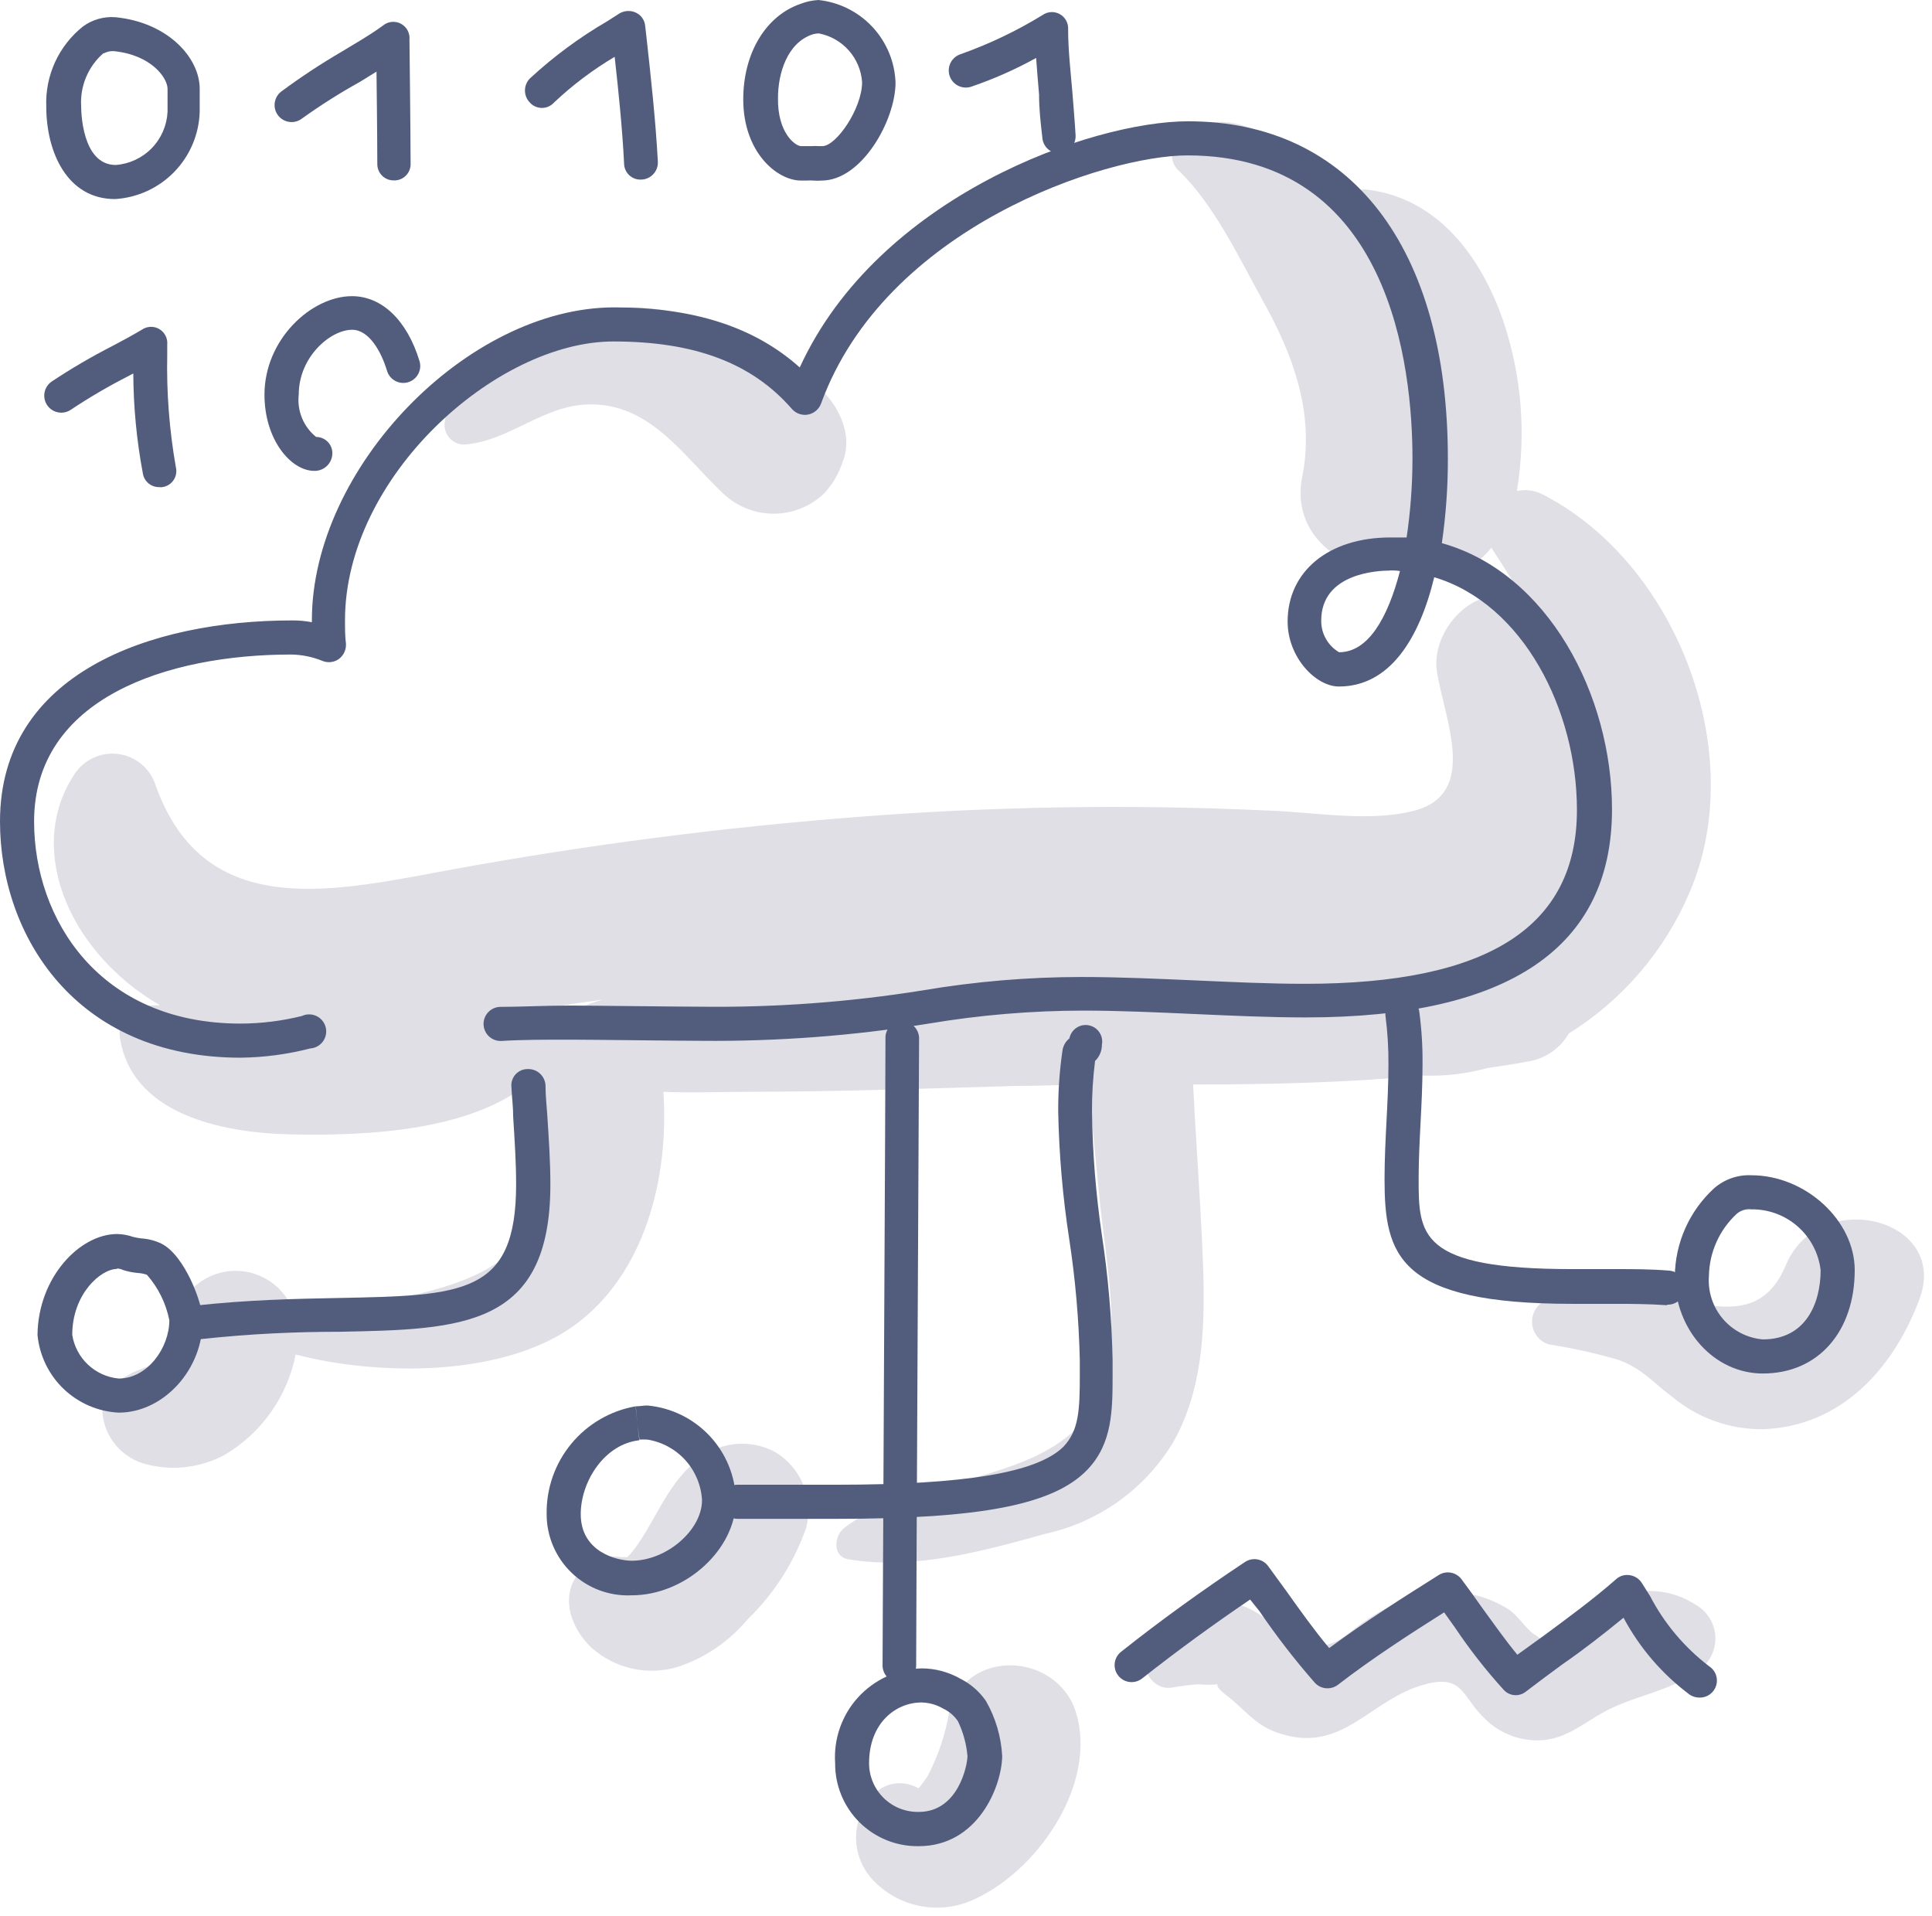 <svg xmlns="http://www.w3.org/2000/svg" width="119" height="118" viewBox="0 0 119 118" fill="none"><path d="M95 30.44C94.516 30.193 93.961 30.122 93.43 30.24C94.012 26.741 93.727 23.153 92.6 19.79C91.25 15.86 88.6 12.22 84.23 11.68C83.918 11.639 83.603 11.72 83.349 11.907C83.096 12.093 82.924 12.37 82.87 12.68C80.31 9.73 75.87 5.48 72.55 8.61C72.31 8.858 72.176 9.19 72.176 9.535C72.176 9.88 72.31 10.212 72.55 10.46C74.76 12.54 76.34 15.92 77.8 18.55C79.66 21.88 80.99 25.49 80.21 29.35C79.38 33.48 83.72 35.82 86.62 34.84C87.289 35.284 88.085 35.495 88.886 35.441C89.687 35.387 90.447 35.07 91.05 34.54C91.354 34.306 91.626 34.034 91.86 33.73C92.64 34.94 93.51 36.29 94.33 37.73C91.85 34.93 88.02 38.4 88.51 41.39C89 44.38 91.06 48.87 87.13 49.92C84.37 50.66 80.91 50.01 78.13 49.92C69.66 49.523 61.173 49.657 52.72 50.32C44.431 50.964 36.18 52.032 28 53.52C20.8 54.83 12.63 56.93 9.58 48.35C9.418 47.847 9.117 47.4 8.712 47.062C8.306 46.723 7.813 46.507 7.289 46.438C6.765 46.368 6.232 46.449 5.753 46.671C5.273 46.893 4.867 47.246 4.58 47.69C2.24 51.23 3.4 55.61 6 58.68C7.082 59.98 8.39 61.074 9.86 61.91C9.455 61.904 9.05 61.934 8.65 62C8.278 62.103 7.951 62.325 7.718 62.632C7.485 62.939 7.359 63.314 7.36 63.7C7.94 68.59 13.6 69.76 17.81 69.86C22.57 69.97 29.56 69.7 33.14 66.18C33.16 66.909 33.216 67.637 33.31 68.36C33.614 70.809 33.326 73.295 32.47 75.61C30.69 79.85 22.29 80.12 18.14 81.14C18.135 81.08 18.135 81.02 18.14 80.96C17.953 80.341 17.61 79.779 17.145 79.33C16.679 78.88 16.106 78.558 15.481 78.392C14.855 78.227 14.198 78.224 13.571 78.385C12.944 78.546 12.369 78.864 11.9 79.31C10.81 80.31 10.56 81.53 10.17 82.84C10.057 83.288 9.814 83.692 9.47 84H9.4L9.06 84.18C9.13 84.12 7.63 84.76 8.06 84.58C8.49 84.4 7.26 85 7.06 85.17C6.825 85.392 6.637 85.658 6.507 85.954C6.376 86.249 6.306 86.567 6.3 86.89C6.342 87.67 6.636 88.415 7.14 89.013C7.643 89.61 8.328 90.027 9.09 90.2C10.685 90.595 12.37 90.384 13.82 89.61C14.948 88.947 15.922 88.053 16.679 86.986C17.436 85.919 17.958 84.704 18.21 83.42C23.3 84.75 30.93 84.81 35.33 81.66C39.73 78.51 41.22 72.52 40.86 67.24C42.6 67.32 44.34 67.24 46.01 67.24C51.51 67.24 57.01 67.04 62.49 66.88C63.99 66.88 65.49 66.81 67.02 66.79C67.3 69.34 67.52 71.9 67.79 74.44C68.14 77.67 68.88 81.34 68.14 84.58C66.53 91.76 56.85 90.36 52 94.1C51.37 94.58 51.25 95.86 52.25 96.03C56.25 96.72 60.58 95.52 64.4 94.46C66.008 94.107 67.528 93.433 68.87 92.48C70.211 91.526 71.347 90.312 72.21 88.91C74.05 85.73 74.21 82.04 74.12 78.46C73.99 74.57 73.68 70.68 73.49 66.79C78.21 66.79 82.97 66.68 87.61 66.24C88.959 66.29 90.308 66.135 91.61 65.78C92.41 65.66 93.22 65.54 94.02 65.39C94.559 65.319 95.075 65.126 95.528 64.824C95.98 64.522 96.357 64.121 96.63 63.65C99.93 61.594 102.52 58.575 104.05 55C107.76 46.5 103.35 34.71 95 30.44ZM34.14 62.81C34.038 62.553 33.907 62.308 33.75 62.08L35.49 61.79L37.08 61.57C36.059 61.878 35.073 62.293 34.14 62.81Z" fill="#E0DFE6"></path><path d="M49.88 23.44C45.49 20.63 41.94 18.14 36.45 19.17C32.99 19.82 27.63 22.17 27.38 26.17C27.38 26.489 27.506 26.796 27.731 27.022C27.956 27.249 28.261 27.377 28.58 27.38C31.49 27.18 33.58 24.76 36.67 24.91C40.21 25.07 42.15 28.14 44.52 30.37C45.359 31.183 46.482 31.637 47.65 31.637C48.818 31.637 49.941 31.183 50.78 30.37C51.294 29.81 51.679 29.144 51.91 28.42C52.64 26.59 51.41 24.43 49.88 23.44Z" fill="#E0DFE6"></path><path d="M47.77 89.44C46.976 89.005 46.064 88.833 45.166 88.948C44.268 89.063 43.429 89.459 42.77 90.08C40.97 91.55 40.21 94.08 38.84 95.69L38.64 95.9H38.24C37.724 95.804 37.191 95.862 36.707 96.067C36.224 96.271 35.811 96.613 35.52 97.05C34.52 98.51 35.24 100.31 36.38 101.43C37.1 102.09 37.98 102.549 38.933 102.761C39.886 102.974 40.878 102.932 41.81 102.64C43.463 102.076 44.929 101.069 46.05 99.73C47.678 98.154 48.914 96.219 49.66 94.08C49.884 93.206 49.821 92.284 49.48 91.448C49.14 90.613 48.541 89.909 47.77 89.44Z" fill="#E0DFE6"></path><path d="M110 77.91C108.78 80.85 106.54 80.73 103.87 80.12C101.094 79.452 98.204 79.411 95.41 80C95.108 80.089 94.843 80.274 94.655 80.526C94.466 80.779 94.364 81.085 94.364 81.4C94.364 81.715 94.466 82.021 94.655 82.274C94.843 82.526 95.108 82.711 95.41 82.8C96.842 83.022 98.258 83.336 99.65 83.74C101.12 84.25 101.85 85.18 102.99 86.02C104.561 87.336 106.551 88.045 108.6 88.02C113.41 87.85 116.6 84.29 118.19 80.11C120.2 75.05 112.06 73 110 77.91Z" fill="#E0DFE6"></path><path d="M66.27 105.45C65.11 101.75 59.47 101.45 58.46 105.45C58.23 106.821 57.784 108.148 57.14 109.38C56.967 109.643 56.78 109.897 56.58 110.14C56.152 109.885 55.653 109.78 55.159 109.839C54.665 109.899 54.204 110.121 53.85 110.47C53.494 110.824 53.212 111.245 53.02 111.708C52.827 112.171 52.728 112.668 52.728 113.17C52.728 113.672 52.827 114.169 53.02 114.632C53.212 115.095 53.494 115.516 53.85 115.87C54.665 116.697 55.723 117.24 56.87 117.42C58.017 117.6 59.191 117.407 60.22 116.87C64.08 115 67.6 109.74 66.27 105.45Z" fill="#E0DFE6"></path><path d="M104.49 98.86C103.821 98.412 103.058 98.125 102.26 98.023C101.461 97.92 100.65 98.005 99.89 98.27C98.43 98.66 96.24 100.69 94.89 101C94.89 101 94.89 100.88 94.52 100.67C94 100.35 93.52 99.49 92.89 99.1C91.616 98.287 90.102 97.934 88.6 98.1C87.043 98.278 85.553 98.834 84.26 99.72C82.79 100.65 82.5 101.45 80.69 101.37C78.88 101.29 79.13 100.63 77.92 99.68C75.38 97.68 73.07 99.11 70.92 101C69.92 101.94 70.64 104.12 72.14 103.94C72.692 103.835 73.249 103.765 73.81 103.73C74.206 103.768 74.604 103.768 75 103.73C74.94 103.81 75 103.99 75.5 104.38C76.61 105.2 77.23 106.19 78.62 106.69C82.73 108.17 84.39 104.53 87.94 103.69C90.17 103.16 90.05 104.55 91.52 105.91C91.986 106.357 92.542 106.7 93.15 106.918C93.758 107.135 94.406 107.221 95.05 107.17C96.45 107.04 97.43 106.22 98.61 105.54C100.52 104.43 102.67 104.25 104.45 102.98C104.813 102.775 105.116 102.477 105.328 102.118C105.54 101.758 105.654 101.349 105.658 100.932C105.662 100.514 105.556 100.103 105.351 99.739C105.146 99.376 104.849 99.073 104.49 98.86Z" fill="#E0DFE6"></path><path d="M14.82 65.14C4.64 65.14 0 57.6 0 50.59C0 41.46 9.27 38.21 18 38.21C18.406 38.207 18.811 38.244 19.21 38.32V38.2C19.21 28.83 28.79 18.93 37.84 18.93C42.73 18.93 46.48 20.14 49.26 22.63C54.1 12.07 67.26 7.47 73.18 7.47C83.18 7.47 89.18 15.23 89.18 28.24C89.184 29.983 89.06 31.725 88.81 33.45C95.35 35.28 99.29 42.81 99.29 49.85C99.29 58.35 92.94 62.66 80.44 62.66C78.14 62.66 75.82 62.55 73.57 62.45C71.32 62.35 68.99 62.24 66.7 62.24C63.517 62.245 60.339 62.513 57.2 63.04C52.572 63.791 47.888 64.145 43.2 64.1C41.85 64.1 36.48 64.03 35.13 64.03C33.51 64.03 32.13 64.03 30.88 64.11C30.602 64.122 30.33 64.023 30.124 63.834C29.919 63.646 29.797 63.383 29.785 63.105C29.773 62.827 29.872 62.555 30.061 62.349C30.249 62.144 30.512 62.022 30.79 62.01C32.1 62.01 33.48 61.93 35.13 61.93C36.49 61.93 41.86 62 43.2 62C47.754 62.054 52.303 61.719 56.8 61C60.041 60.449 63.322 60.171 66.61 60.17C68.95 60.17 71.3 60.28 73.61 60.38C75.92 60.48 78.13 60.59 80.38 60.59C91.65 60.59 97.13 57.09 97.13 49.88C97.13 43.75 93.83 37.19 88.34 35.55C87.41 39.39 85.57 42.28 82.47 42.28C81.04 42.28 79.31 40.48 79.31 38.28C79.31 35.18 81.85 33.1 85.64 33.1C85.99 33.1 86.33 33.1 86.64 33.1C86.879 31.491 86.999 29.867 87 28.24C87 22.63 85.65 9.57 73.14 9.57C68.14 9.57 54.53 13.97 50.57 24.86C50.506 25.029 50.4 25.18 50.261 25.297C50.123 25.414 49.958 25.494 49.78 25.53C49.598 25.566 49.41 25.553 49.235 25.493C49.059 25.434 48.902 25.329 48.78 25.19C46.31 22.35 42.78 21.03 37.78 21.03C30.56 21.03 21.25 29.36 21.25 38.2C21.25 38.68 21.25 39.2 21.31 39.65C21.32 39.828 21.286 40.007 21.211 40.169C21.136 40.331 21.022 40.472 20.88 40.58C20.738 40.684 20.571 40.75 20.397 40.773C20.222 40.796 20.044 40.774 19.88 40.71C19.264 40.457 18.606 40.321 17.94 40.31C10.29 40.31 2.1 43 2.1 50.59C2.1 56.59 6.1 63.04 14.82 63.04C16.094 63.036 17.363 62.878 18.6 62.57C18.74 62.505 18.892 62.471 19.047 62.472C19.201 62.473 19.353 62.507 19.493 62.574C19.632 62.64 19.755 62.736 19.853 62.855C19.951 62.974 20.022 63.113 20.06 63.263C20.098 63.412 20.103 63.568 20.074 63.72C20.045 63.871 19.983 64.015 19.892 64.139C19.801 64.264 19.684 64.368 19.549 64.442C19.414 64.516 19.264 64.56 19.11 64.57C17.708 64.931 16.268 65.123 14.82 65.14ZM85.61 35.14C84.9 35.14 81.38 35.28 81.38 38.22C81.375 38.613 81.474 39.001 81.668 39.343C81.861 39.685 82.141 39.971 82.48 40.17C84.28 40.17 85.48 38.05 86.23 35.17C86 35.13 85.82 35.13 85.61 35.13V35.14Z" fill="#525D7D"></path><path d="M7.08 12.26C4.16 12.26 2.85 9.4 2.85 6.56C2.813 5.619 2.999 4.682 3.391 3.825C3.784 2.969 4.373 2.217 5.11 1.63C5.687 1.208 6.397 1.005 7.11 1.06C10.35 1.38 12.3 3.56 12.3 5.47C12.3 5.683 12.3 5.893 12.3 6.1C12.3 6.36 12.3 6.62 12.3 6.89C12.258 8.275 11.698 9.594 10.732 10.588C9.766 11.582 8.463 12.178 7.08 12.26ZM6.39 3.26C5.918 3.664 5.546 4.173 5.305 4.746C5.064 5.319 4.959 5.94 5 6.56C5 6.71 5 10.16 7.13 10.16C7.969 10.098 8.756 9.731 9.344 9.129C9.931 8.526 10.278 7.73 10.32 6.89C10.32 6.68 10.32 6.47 10.32 6.26C10.32 6.05 10.32 5.73 10.32 5.47C10.32 4.8 9.32 3.38 7.01 3.15C6.794 3.137 6.579 3.186 6.39 3.29V3.26Z" fill="#525D7D"></path><path d="M24.24 11.11C23.975 11.11 23.72 11.005 23.533 10.817C23.345 10.63 23.24 10.375 23.24 10.11C23.24 8.41 23.19 4.41 23.19 4.41L22.19 5.03C20.95 5.717 19.752 6.475 18.6 7.3C18.491 7.384 18.366 7.446 18.234 7.482C18.101 7.518 17.962 7.527 17.826 7.509C17.55 7.474 17.3 7.33 17.13 7.11C16.96 6.89 16.885 6.611 16.921 6.336C16.956 6.06 17.1 5.81 17.32 5.64C18.518 4.753 19.763 3.932 21.05 3.18C21.89 2.67 22.76 2.18 23.58 1.58C23.732 1.452 23.919 1.372 24.116 1.35C24.314 1.329 24.513 1.367 24.689 1.459C24.865 1.551 25.009 1.694 25.104 1.869C25.198 2.043 25.239 2.242 25.22 2.44C25.22 2.44 25.29 8.35 25.29 10.06C25.297 10.2 25.275 10.339 25.225 10.47C25.174 10.601 25.097 10.719 24.998 10.818C24.899 10.917 24.781 10.995 24.65 11.045C24.52 11.095 24.38 11.117 24.24 11.11Z" fill="#525D7D"></path><path d="M39.49 11.06C39.355 11.067 39.219 11.046 39.092 10.999C38.965 10.951 38.849 10.879 38.75 10.785C38.652 10.692 38.574 10.579 38.521 10.455C38.467 10.33 38.44 10.196 38.44 10.06C38.33 7.88 38.1 5.67 37.86 3.5C36.512 4.298 35.258 5.244 34.12 6.32C34.026 6.423 33.912 6.505 33.785 6.562C33.657 6.618 33.519 6.647 33.38 6.647C33.241 6.647 33.103 6.618 32.975 6.562C32.848 6.505 32.734 6.423 32.64 6.32C32.444 6.122 32.334 5.854 32.334 5.575C32.334 5.296 32.444 5.028 32.64 4.83C34.093 3.486 35.689 2.305 37.4 1.31L38.15 0.83C38.3 0.741 38.469 0.689 38.643 0.678C38.817 0.668 38.991 0.699 39.15 0.77C39.314 0.843 39.455 0.958 39.559 1.104C39.662 1.25 39.725 1.421 39.74 1.6L39.81 2.21C40.09 4.75 40.38 7.37 40.52 9.96C40.527 10.098 40.506 10.236 40.459 10.366C40.413 10.496 40.341 10.615 40.248 10.717C40.155 10.82 40.043 10.902 39.918 10.961C39.793 11.02 39.658 11.054 39.52 11.06H39.49Z" fill="#525D7D"></path><path d="M50.61 11.12C50.44 11.134 50.27 11.134 50.1 11.12C49.974 11.109 49.846 11.109 49.72 11.12H49.34C47.85 11.12 45.78 9.37 45.78 6.12C45.78 3.27 47.17 0.96 49.33 0.23C49.676 0.097 50.04 0.02 50.41 0C51.68 0.134 52.86 0.721 53.732 1.654C54.605 2.587 55.112 3.804 55.16 5.08C55.16 7.41 53.08 11.12 50.61 11.12ZM50 9C50.14 8.988 50.28 8.988 50.42 9H50.65C51.51 9 53.1 6.68 53.1 5.06C53.05 4.338 52.763 3.653 52.284 3.111C51.805 2.568 51.16 2.199 50.45 2.06C50.311 2.059 50.173 2.079 50.04 2.12C48.47 2.65 47.92 4.55 47.92 6.02C47.88 8.2 49 9 49.34 9H49.61H50Z" fill="#525D7D"></path><path d="M65.2 9.45C64.939 9.438 64.691 9.329 64.507 9.144C64.322 8.959 64.212 8.711 64.2 8.45C64.1 7.6 64 6.72 64 5.82C63.94 5.08 63.87 4.33 63.82 3.57C62.541 4.276 61.203 4.868 59.82 5.34C59.689 5.383 59.55 5.4 59.412 5.39C59.274 5.38 59.14 5.343 59.016 5.28C58.893 5.218 58.783 5.132 58.693 5.028C58.602 4.923 58.533 4.801 58.49 4.67C58.447 4.539 58.43 4.4 58.44 4.262C58.45 4.124 58.487 3.99 58.55 3.866C58.612 3.743 58.698 3.633 58.803 3.542C58.907 3.452 59.029 3.383 59.16 3.34C60.923 2.715 62.615 1.907 64.21 0.93C64.363 0.821 64.543 0.757 64.73 0.746C64.918 0.734 65.104 0.776 65.269 0.866C65.434 0.955 65.57 1.089 65.662 1.253C65.754 1.416 65.799 1.603 65.79 1.79C65.79 3.06 65.94 4.38 66.05 5.65C66.12 6.56 66.2 7.46 66.25 8.34C66.264 8.62 66.166 8.893 65.979 9.101C65.791 9.309 65.529 9.434 65.25 9.45H65.2Z" fill="#525D7D"></path><path d="M9.8 30C9.56 30.003 9.327 29.92 9.144 29.766C8.96 29.612 8.838 29.397 8.8 29.16C8.417 27.129 8.22 25.067 8.21 23L7.91 23.16C6.691 23.782 5.509 24.473 4.37 25.23C4.141 25.388 3.858 25.448 3.584 25.397C3.31 25.347 3.068 25.189 2.91 24.96C2.752 24.731 2.692 24.448 2.743 24.174C2.793 23.9 2.951 23.658 3.18 23.5C4.384 22.7 5.633 21.969 6.92 21.31C7.53 20.99 8.14 20.66 8.73 20.31C8.887 20.2 9.072 20.137 9.264 20.129C9.455 20.121 9.645 20.168 9.811 20.265C9.976 20.362 10.11 20.505 10.197 20.676C10.284 20.847 10.319 21.039 10.3 21.23V21.87C10.253 24.178 10.43 26.486 10.83 28.76C10.865 28.896 10.871 29.039 10.847 29.178C10.824 29.317 10.771 29.449 10.693 29.566C10.614 29.683 10.512 29.782 10.393 29.857C10.273 29.932 10.139 29.98 10 30C9.934 30.009 9.866 30.009 9.8 30Z" fill="#525D7D"></path><path d="M19.36 29C17.91 29 16.29 27.07 16.29 24.31C16.29 20.89 19.19 18.24 21.68 18.24C23.53 18.24 25.08 19.74 25.84 22.24C25.92 22.505 25.891 22.791 25.759 23.035C25.628 23.279 25.405 23.46 25.14 23.54C24.875 23.62 24.589 23.59 24.345 23.459C24.101 23.328 23.92 23.105 23.84 22.84C23.47 21.62 22.72 20.31 21.69 20.31C20.36 20.31 18.4 21.97 18.4 24.31C18.345 24.798 18.415 25.293 18.602 25.747C18.789 26.202 19.087 26.602 19.47 26.91C19.606 26.91 19.74 26.937 19.865 26.991C19.989 27.044 20.102 27.122 20.195 27.22C20.289 27.319 20.362 27.435 20.409 27.562C20.456 27.689 20.477 27.825 20.47 27.96C20.457 28.244 20.334 28.511 20.126 28.706C19.919 28.9 19.644 29.006 19.36 29Z" fill="#525D7D"></path><path d="M7.31 87C6.04 86.936 4.836 86.416 3.917 85.537C2.999 84.657 2.429 83.476 2.31 82.21C2.35 78.66 4.92 76 7.21 76C7.551 76.006 7.889 76.067 8.21 76.18C8.375 76.221 8.542 76.251 8.71 76.27C9.137 76.297 9.554 76.406 9.94 76.59C11.38 77.31 12.48 80.27 12.48 81.26C12.53 84.31 10.09 87 7.31 87ZM7.21 78.15C6.21 78.15 4.45 79.69 4.45 82.21C4.56 82.912 4.901 83.558 5.419 84.045C5.937 84.532 6.602 84.833 7.31 84.9C9.09 84.9 10.43 83 10.43 81.31C10.225 80.271 9.749 79.305 9.05 78.51C8.873 78.448 8.688 78.411 8.5 78.4C8.191 78.373 7.886 78.313 7.59 78.22C7.471 78.162 7.342 78.128 7.21 78.12V78.15Z" fill="#525D7D"></path><path d="M12.11 82.5C11.86 82.49 11.622 82.39 11.438 82.22C11.255 82.049 11.139 81.819 11.11 81.57C11.084 81.3 11.161 81.03 11.326 80.814C11.491 80.599 11.732 80.454 12 80.41C15.28 80.05 18.2 79.99 20.79 79.94C28.54 79.79 31.79 79.73 31.79 72.94C31.79 71.58 31.7 70.23 31.61 68.81C31.61 68.19 31.53 67.57 31.5 66.94C31.486 66.8 31.502 66.66 31.546 66.526C31.589 66.393 31.661 66.271 31.755 66.167C31.849 66.064 31.965 65.981 32.093 65.924C32.221 65.868 32.36 65.839 32.5 65.84C32.778 65.829 33.049 65.928 33.255 66.115C33.461 66.302 33.585 66.562 33.6 66.84C33.6 67.46 33.67 68.08 33.71 68.69C33.8 70.08 33.9 71.52 33.9 72.95C33.9 81.77 28.44 81.87 20.9 82.02C18.36 82.02 15.48 82.13 12.3 82.48L12.11 82.5Z" fill="#525D7D"></path><path d="M38.91 98.25C38.234 98.282 37.557 98.177 36.923 97.941C36.288 97.704 35.708 97.341 35.218 96.873C34.728 96.406 34.339 95.843 34.072 95.221C33.806 94.598 33.669 93.927 33.67 93.25C33.644 91.672 34.181 90.137 35.186 88.919C36.19 87.702 37.596 86.883 39.15 86.61L39.26 87.61L39.16 86.61C39.4 86.61 39.64 86.56 39.88 86.56C41.345 86.694 42.71 87.363 43.715 88.438C44.72 89.512 45.295 90.919 45.33 92.39C45.33 95.43 42.21 98.25 38.91 98.25ZM39.26 87.7L39.38 88.7C37.22 88.94 35.77 91.25 35.77 93.25C35.77 95.6 38.03 96.12 38.91 96.12C41.05 96.12 43.24 94.24 43.24 92.39C43.19 91.478 42.829 90.611 42.218 89.932C41.607 89.254 40.782 88.805 39.88 88.66C39.717 88.65 39.553 88.65 39.39 88.66L39.26 87.7Z" fill="#525D7D"></path><path d="M56.59 113.7C55.914 113.711 55.243 113.586 54.616 113.334C53.989 113.081 53.419 112.706 52.939 112.23C52.459 111.753 52.079 111.186 51.822 110.561C51.564 109.936 51.434 109.266 51.44 108.59C51.39 107.854 51.489 107.115 51.732 106.418C51.975 105.721 52.356 105.08 52.853 104.535C53.351 103.989 53.953 103.55 54.624 103.243C55.296 102.936 56.022 102.769 56.76 102.75C57.602 102.751 58.429 102.972 59.16 103.39C59.79 103.708 60.33 104.179 60.73 104.76C61.325 105.799 61.667 106.964 61.73 108.16C61.69 110.09 60.19 113.7 56.59 113.7ZM56.76 104.85C55.16 104.85 53.53 106.13 53.53 108.59C53.53 108.989 53.609 109.384 53.764 109.752C53.918 110.12 54.145 110.453 54.43 110.733C54.715 111.012 55.053 111.232 55.423 111.379C55.794 111.526 56.191 111.598 56.59 111.59C59.04 111.59 59.59 108.69 59.59 108.15C59.526 107.403 59.326 106.675 59 106C58.774 105.667 58.464 105.401 58.1 105.23C57.693 104.99 57.232 104.859 56.76 104.85Z" fill="#525D7D"></path><path d="M51.51 93.54H45.43C45.151 93.54 44.884 93.429 44.687 93.233C44.49 93.035 44.38 92.769 44.38 92.49C44.38 92.212 44.49 91.944 44.687 91.748C44.884 91.551 45.151 91.44 45.43 91.44H51.51C59.51 91.44 63.9 90.69 65.51 89.09C66.45 88.09 66.51 86.86 66.51 84.68C66.51 84.39 66.51 84.09 66.51 83.78C66.454 81.282 66.237 78.79 65.86 76.32C65.459 73.728 65.232 71.112 65.18 68.49C65.172 67.225 65.259 65.962 65.44 64.71C65.48 64.411 65.634 64.138 65.87 63.95C65.922 63.685 66.077 63.451 66.301 63.3C66.525 63.149 66.8 63.093 67.065 63.145C67.33 63.197 67.564 63.352 67.715 63.576C67.866 63.8 67.922 64.075 67.87 64.34C67.872 64.527 67.836 64.712 67.764 64.884C67.692 65.056 67.585 65.211 67.45 65.34C67.318 66.378 67.255 67.424 67.26 68.47C67.295 70.99 67.495 73.506 67.86 76C68.251 78.563 68.474 81.148 68.53 83.74C68.53 84.04 68.53 84.33 68.53 84.62C68.53 86.82 68.53 88.9 66.97 90.52C64.89 92.68 60.41 93.54 51.51 93.54Z" fill="#525D7D"></path><path d="M55.36 103.61C55.099 103.598 54.852 103.489 54.666 103.304C54.481 103.119 54.372 102.871 54.36 102.61C54.36 101.61 54.55 64.9 54.54 63.96C54.532 63.824 54.552 63.687 54.598 63.559C54.645 63.431 54.717 63.313 54.811 63.214C54.905 63.114 55.018 63.035 55.143 62.981C55.268 62.928 55.404 62.9 55.54 62.9C55.813 62.897 56.076 62.999 56.276 63.185C56.475 63.372 56.595 63.628 56.61 63.9C56.61 64.9 56.42 101.61 56.43 102.55C56.436 102.823 56.334 103.088 56.148 103.288C55.961 103.488 55.703 103.607 55.43 103.62L55.36 103.61Z" fill="#525D7D"></path><path d="M108.58 84.59C105.58 84.59 103.16 81.9 103.16 78.59C103.172 77.573 103.392 76.569 103.806 75.641C104.221 74.712 104.821 73.878 105.57 73.19C106.203 72.633 107.027 72.342 107.87 72.38C111.21 72.38 114.24 75.17 114.24 78.22C114.24 82 112 84.59 108.58 84.59ZM107.87 74.48C107.713 74.462 107.555 74.475 107.403 74.52C107.252 74.565 107.111 74.64 106.99 74.74C106.455 75.23 106.025 75.824 105.728 76.486C105.43 77.148 105.271 77.864 105.26 78.59C105.188 79.546 105.496 80.492 106.118 81.223C106.74 81.953 107.624 82.408 108.58 82.49C111.21 82.49 112.14 80.29 112.14 78.22C112.016 77.179 111.512 76.221 110.723 75.53C109.935 74.839 108.918 74.465 107.87 74.48Z" fill="#525D7D"></path><path d="M102.69 80.38H102.61C101.61 80.31 100.5 80.3 99.7 80.3H96.85C86.08 80.3 85.28 77.3 85.28 72.61C85.28 71.42 85.34 70.22 85.4 69.06C85.46 67.9 85.52 66.73 85.52 65.59C85.529 64.587 85.469 63.585 85.34 62.59C85.322 62.453 85.33 62.315 85.366 62.181C85.401 62.048 85.462 61.923 85.546 61.814C85.629 61.704 85.734 61.612 85.853 61.543C85.972 61.474 86.103 61.428 86.24 61.41C86.377 61.392 86.516 61.4 86.649 61.436C86.782 61.471 86.907 61.532 87.016 61.616C87.126 61.699 87.218 61.803 87.287 61.923C87.356 62.042 87.402 62.173 87.42 62.31C87.564 63.384 87.631 64.467 87.62 65.55C87.62 66.75 87.56 67.96 87.5 69.12C87.44 70.28 87.38 71.44 87.38 72.57C87.38 76.06 87.38 78.16 96.85 78.16H99.7C100.54 78.16 101.64 78.16 102.77 78.25C103.049 78.261 103.311 78.381 103.501 78.586C103.69 78.79 103.791 79.061 103.78 79.34C103.769 79.618 103.649 79.881 103.444 80.071C103.24 80.26 102.969 80.361 102.69 80.35V80.38Z" fill="#525D7D"></path><path d="M104.66 104.55C104.458 104.546 104.261 104.487 104.09 104.38C102.392 103.118 100.995 101.496 100 99.63C98.78 100.63 97.5 101.63 96.25 102.49C95.49 103.05 94.74 103.6 94 104.17C93.798 104.338 93.537 104.42 93.275 104.397C93.013 104.375 92.771 104.25 92.6 104.05C91.507 102.845 90.504 101.562 89.6 100.21L88.95 99.3C86.85 100.63 84.55 102.11 82.41 103.76C82.201 103.92 81.939 103.996 81.677 103.974C81.414 103.952 81.169 103.833 80.99 103.64C79.761 102.238 78.619 100.762 77.57 99.22L77 98.51C74.71 100.06 72.48 101.69 70.35 103.37C70.132 103.542 69.855 103.621 69.58 103.589C69.304 103.558 69.052 103.417 68.88 103.2C68.707 102.983 68.629 102.705 68.66 102.43C68.692 102.154 68.832 101.902 69.05 101.73C71.48 99.8 74.05 97.95 76.68 96.2C76.905 96.049 77.179 95.992 77.445 96.038C77.712 96.085 77.95 96.232 78.11 96.45L79.24 98C80.08 99.18 80.94 100.39 81.87 101.5C84.14 99.82 86.51 98.33 88.62 97C88.843 96.859 89.111 96.808 89.371 96.856C89.63 96.905 89.862 97.049 90.02 97.26C90.45 97.83 90.86 98.41 91.27 98.99C92 99.99 92.7 100.99 93.46 101.91L95 100.8C96.53 99.67 98.12 98.51 99.54 97.26C99.652 97.157 99.786 97.081 99.931 97.038C100.077 96.995 100.23 96.985 100.38 97.01C100.53 97.03 100.674 97.083 100.801 97.164C100.929 97.245 101.038 97.353 101.12 97.48L101.63 98.29C102.509 99.978 103.748 101.453 105.26 102.61C105.454 102.732 105.603 102.913 105.685 103.127C105.766 103.341 105.775 103.576 105.71 103.796C105.646 104.016 105.511 104.208 105.327 104.345C105.143 104.481 104.919 104.553 104.69 104.55H104.66Z" fill="#525D7D"></path></svg>